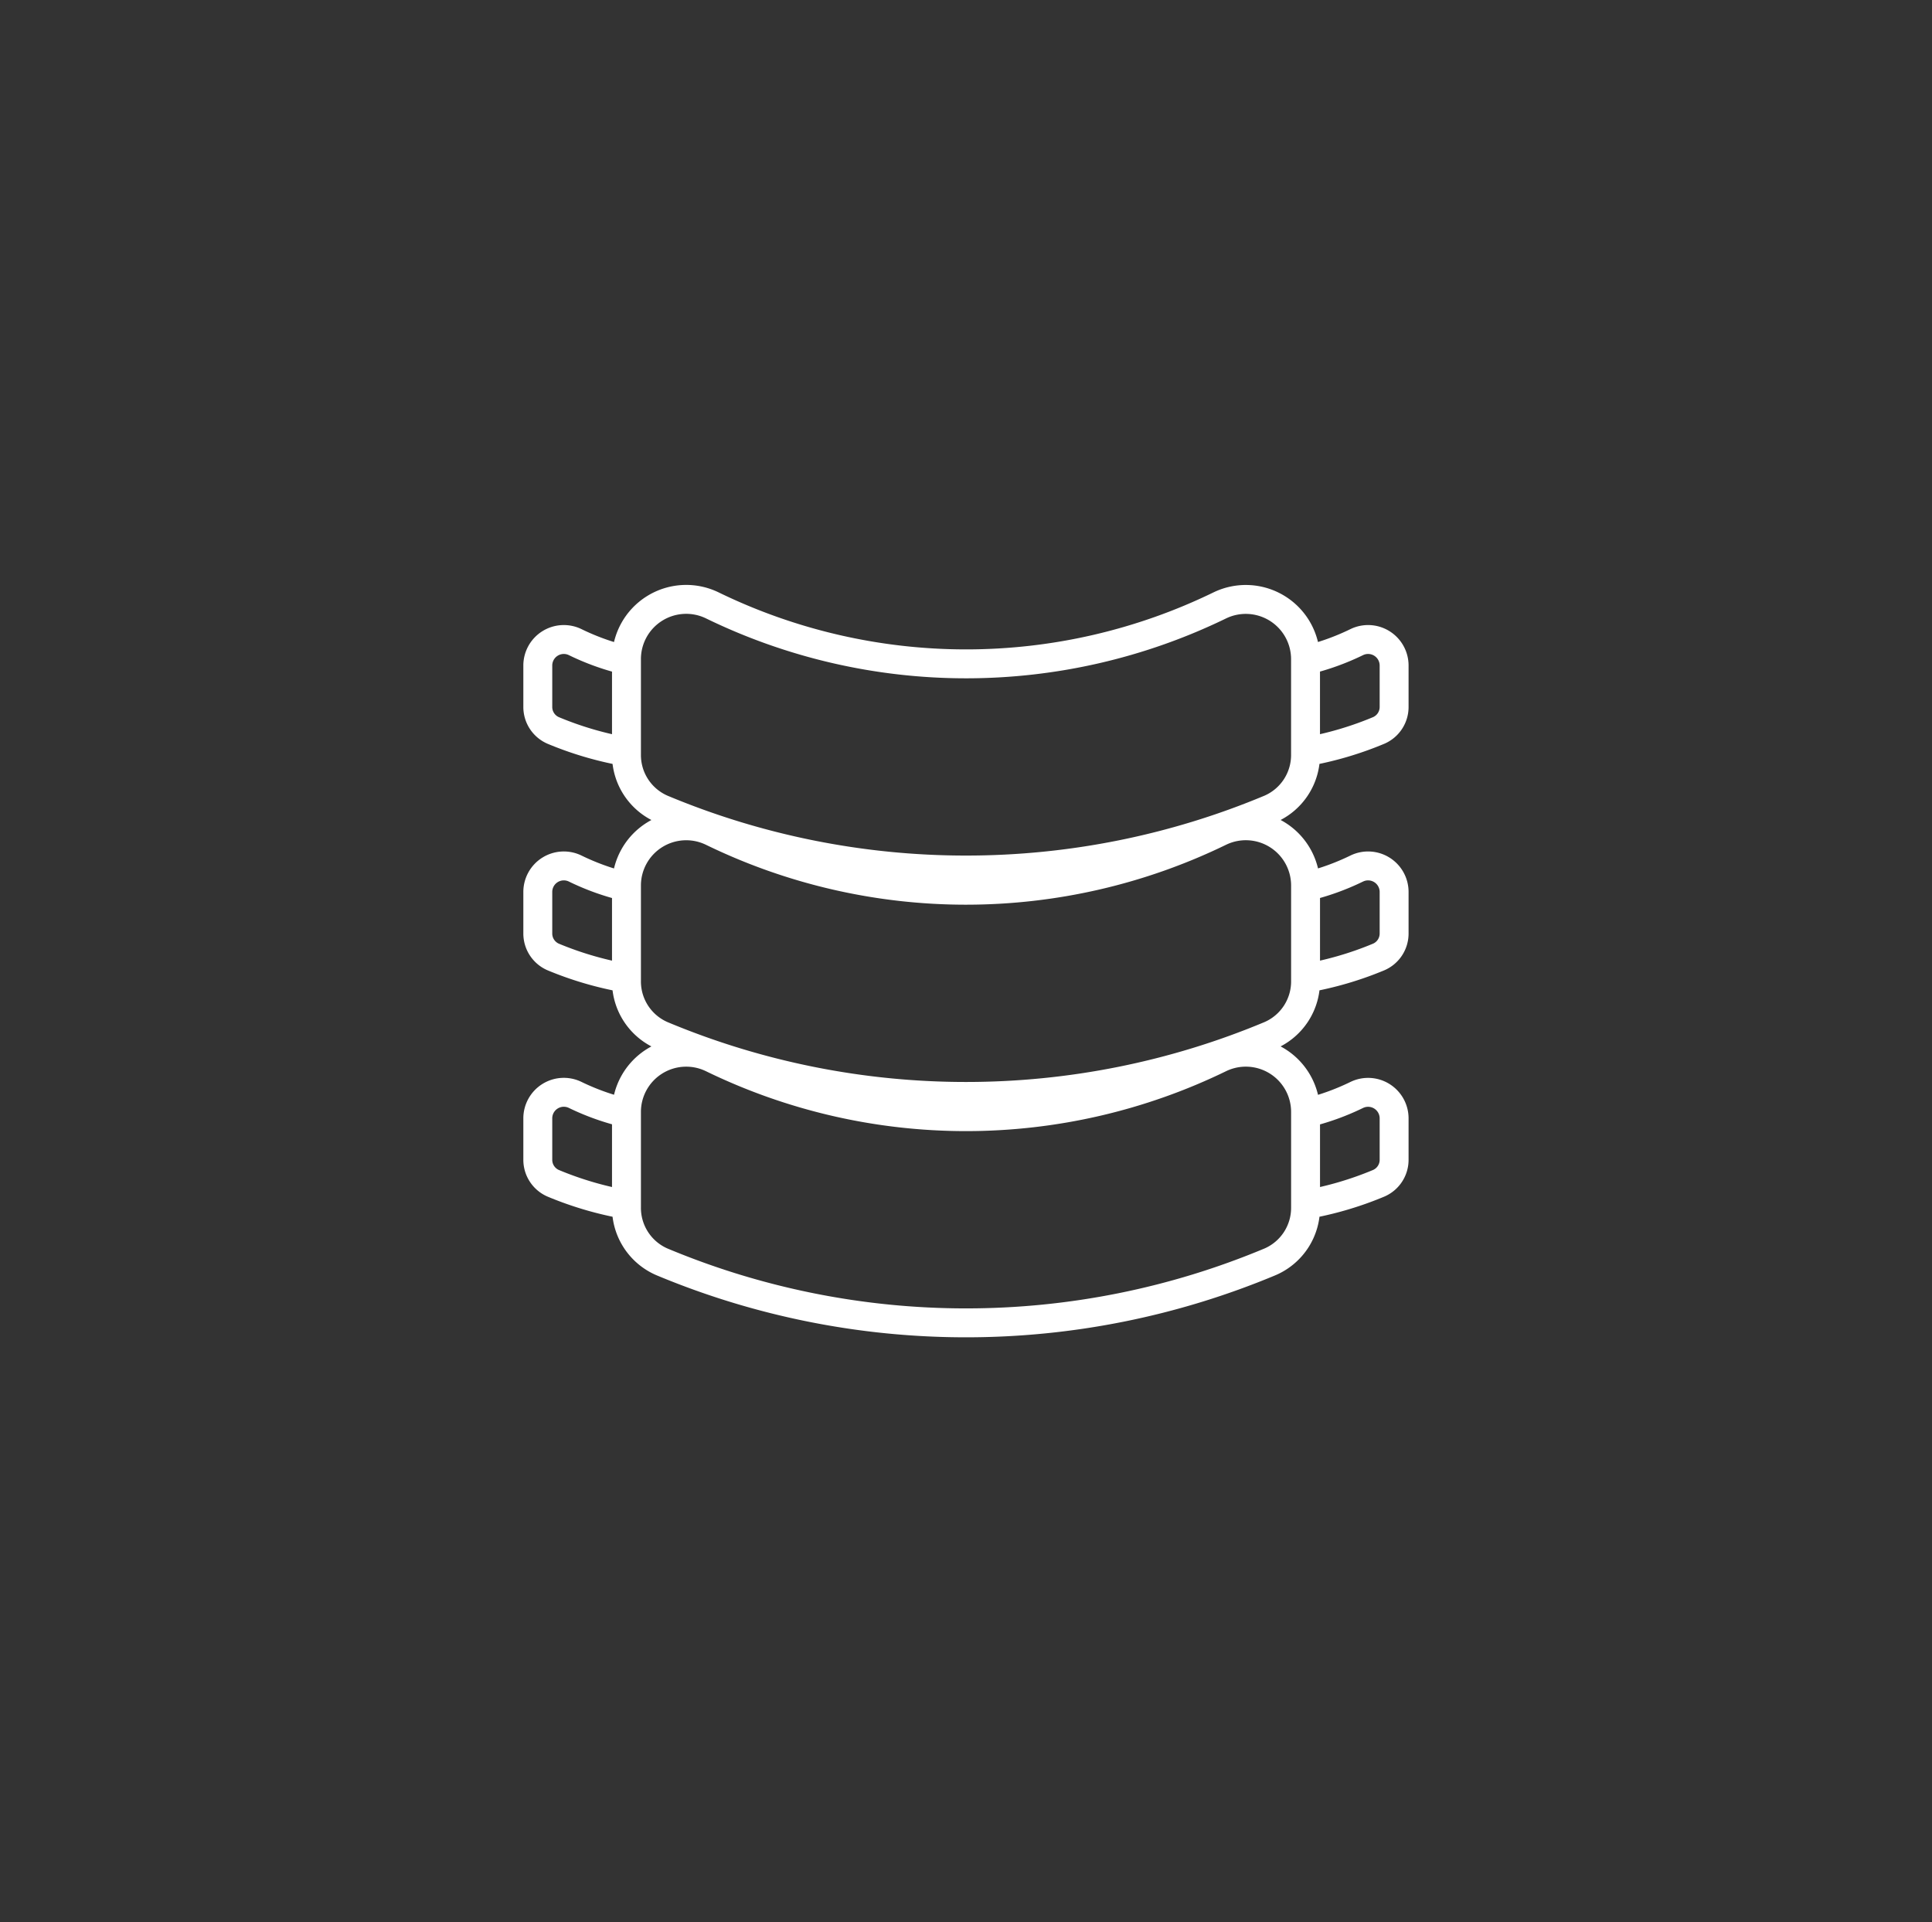 <svg xmlns="http://www.w3.org/2000/svg" xmlns:xlink="http://www.w3.org/1999/xlink" width="66.823" height="66.48" viewBox="0 0 66.823 66.48"><rect x="0" y="0" width="66.823" height="66.48" fill="#333333" stroke="none"/><defs><clipPath id="a"><path d="M33.412-66.48A33.325,33.325,0,0,0,0-33.241H0A33.326,33.326,0,0,0,33.412,0h0A33.326,33.326,0,0,0,66.823-33.241h0A33.325,33.325,0,0,0,33.412-66.48Z" fill="none"/></clipPath></defs><g transform="translate(0 66.48)" clip-path="url(#a)"><g transform="translate(24.632 -29.882)"><path d="M0,0A2.066,2.066,0,0,0-2.964,1.86v3.3A2.034,2.034,0,0,0-1.74,7.044,27.252,27.252,0,0,0,8.779,9.155,27.24,27.24,0,0,0,19.3,7.043a2.033,2.033,0,0,0,1.224-1.884V1.86A2.066,2.066,0,0,0,17.559,0,20.058,20.058,0,0,1,0,0ZM20.523,5.068a11.8,11.8,0,0,0,2.532-.741.883.883,0,0,0,.532-.818V2.078A.9.9,0,0,0,22.3,1.27a8.473,8.473,0,0,1-1.777.635M-2.964,5.068A11.828,11.828,0,0,1-5.5,4.327a.884.884,0,0,1-.531-.818V2.078A.9.9,0,0,1-4.741,1.27,8.453,8.453,0,0,0-2.964,1.9M0-7.831a2.066,2.066,0,0,0-2.964,1.86v3.3A2.034,2.034,0,0,0-1.74-.787,27.252,27.252,0,0,0,8.779,1.324,27.24,27.24,0,0,0,19.3-.788a2.033,2.033,0,0,0,1.224-1.884v-3.3a2.066,2.066,0,0,0-2.964-1.86A20.058,20.058,0,0,1,0-7.831ZM20.523-2.763A11.8,11.8,0,0,0,23.055-3.5a.883.883,0,0,0,.532-.818V-5.753A.9.9,0,0,0,22.3-6.561a8.473,8.473,0,0,1-1.777.635M-2.964-2.763A11.828,11.828,0,0,1-5.5-3.5a.884.884,0,0,1-.531-.818V-5.753a.9.9,0,0,1,1.287-.808,8.453,8.453,0,0,0,1.777.635M0-15.662A2.066,2.066,0,0,0-2.964-13.8v3.3A2.034,2.034,0,0,0-1.74-8.618,27.252,27.252,0,0,0,8.779-6.507,27.24,27.24,0,0,0,19.3-8.619,2.033,2.033,0,0,0,20.523-10.5v-3.3a2.066,2.066,0,0,0-2.964-1.86A20.058,20.058,0,0,1,0-15.662Zm20.523,5.068a11.8,11.8,0,0,0,2.532-.741.883.883,0,0,0,.532-.818v-1.431a.9.9,0,0,0-1.287-.808,8.473,8.473,0,0,1-1.777.635M-2.964-10.594A11.827,11.827,0,0,1-5.5-11.335a.884.884,0,0,1-.531-.818v-1.431a.9.9,0,0,1,1.287-.808,8.453,8.453,0,0,0,1.777.635" fill="none" stroke="#fff" stroke-width="1"/></g></g></svg>
